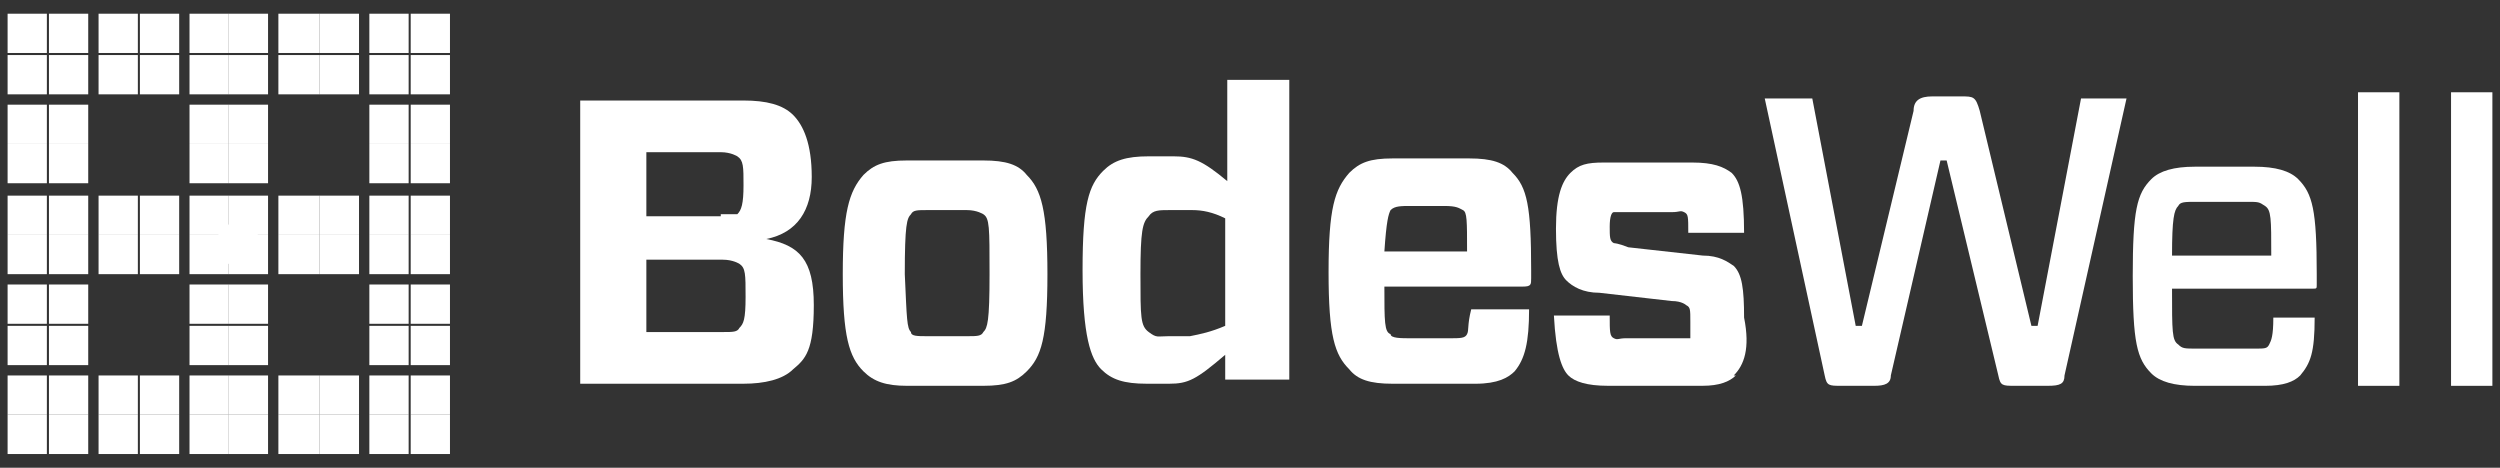 <svg width="155" height="29" viewBox="0 0 155 29" fill="none" xmlns="http://www.w3.org/2000/svg">
<rect x="0" y="0" width="155" height="29" fill="#333333" stroke="none"/>
<path d="M25.336 23.279H22.9V25.715H25.336V23.279Z" fill="white"/>
<path d="M27.898 23.279H25.463V25.715H27.898V23.279Z" fill="white"/>
<path d="M25.336 25.715H22.9V28.15H25.336V25.715Z" fill="white"/>
<path d="M27.898 25.715H25.463V28.15H27.898V25.715Z" fill="white"/>
<path d="M25.336 0.85H22.9V3.285H25.336V0.85Z" fill="white"/>
<path d="M25.336 12.13H22.9V14.565H25.336V12.13Z" fill="white"/>
<path d="M25.336 6.49H22.9V8.925H25.336V6.49Z" fill="white"/>
<path d="M25.336 8.926H22.9V11.361H25.336V8.926Z" fill="white"/>
<path d="M5.47 3.413H3.035V5.849H5.47V3.413Z" fill="white"/>
<path d="M5.47 6.49H3.035V8.925H5.47V6.49Z" fill="white"/>
<path d="M5.47 12.13H3.035V14.565H5.47V12.13Z" fill="white"/>
<path d="M14.185 25.715H11.75V28.15H14.185V25.715Z" fill="white"/>
<path d="M19.823 3.413H17.26V5.849H19.823V3.413Z" fill="white"/>
<path d="M19.823 12.13H17.26V14.565H19.823V12.13Z" fill="white"/>
<path d="M19.823 25.715H17.26V28.15H19.823V25.715Z" fill="white"/>
<path d="M22.259 3.413H19.824V5.849H22.259V3.413Z" fill="white"/>
<path d="M5.47 0.85H3.035V3.285H5.47V0.85Z" fill="white"/>
<path d="M19.823 0.85H17.26V3.285H19.823V0.85Z" fill="white"/>
<path d="M16.619 0.85H14.184V3.285H16.619V0.85Z" fill="white"/>
<path d="M22.259 0.85H19.824V3.285H22.259V0.85Z" fill="white"/>
<path d="M25.336 3.413H22.9V5.849H25.336V3.413Z" fill="white"/>
<path d="M27.898 0.85H25.463V3.285H27.898V0.85Z" fill="white"/>
<path d="M27.898 12.13H25.463V14.565H27.898V12.13Z" fill="white"/>
<path d="M27.898 6.49H25.463V8.925H27.898V6.49Z" fill="white"/>
<path d="M27.898 8.926H25.463V11.361H27.898V8.926Z" fill="white"/>
<path d="M27.898 3.413H25.463V5.849H27.898V3.413Z" fill="white"/>
<path d="M5.47 8.926H3.035V11.361H5.47V8.926Z" fill="white"/>
<path d="M5.47 25.715H3.035V28.15H5.47V25.715Z" fill="white"/>
<path d="M2.906 3.413H0.471V5.849H2.906V3.413Z" fill="white"/>
<path d="M2.906 6.49H0.471V8.925H2.906V6.49Z" fill="white"/>
<path d="M2.906 12.13H0.471V14.565H2.906V12.13Z" fill="white"/>
<path d="M2.906 0.85H0.471V3.285H2.906V0.85Z" fill="white"/>
<path d="M2.906 8.926H0.471V11.361H2.906V8.926Z" fill="white"/>
<path d="M2.906 25.715H0.471V28.15H2.906V25.715Z" fill="white"/>
<path d="M16.619 25.715H14.184V28.15H16.619V25.715Z" fill="white"/>
<path d="M22.259 25.715H19.824V28.15H22.259V25.715Z" fill="white"/>
<path d="M14.185 23.279H11.75V25.715H14.185V23.279Z" fill="white"/>
<path d="M19.823 23.279H17.26V25.715H19.823V23.279Z" fill="white"/>
<path d="M5.47 23.279H3.035V25.715H5.47V23.279Z" fill="white"/>
<path d="M2.906 23.279H0.471V25.715H2.906V23.279Z" fill="white"/>
<path d="M16.619 23.279H14.184V25.715H16.619V23.279Z" fill="white"/>
<path d="M22.259 23.279H19.824V25.715H22.259V23.279Z" fill="white"/>
<path d="M22.259 12.13H19.824V14.565H22.259V12.13Z" fill="white"/>
<path d="M5.47 14.563H3.035V16.998H5.47V14.563Z" fill="white"/>
<path d="M19.823 14.563H17.26V16.998H19.823V14.563Z" fill="white"/>
<path d="M2.906 14.563H0.471V16.998H2.906V14.563Z" fill="white"/>
<path d="M15.978 13.922H13.543V16.357H15.978V13.922Z" fill="white"/>
<path d="M22.259 14.563H19.824V16.998H22.259V14.563Z" fill="white"/>
<path d="M8.547 3.413H6.111V5.849H8.547V3.413Z" fill="white"/>
<path d="M8.547 12.13H6.111V14.565H8.547V12.13Z" fill="white"/>
<path d="M8.547 25.715H6.111V28.15H8.547V25.715Z" fill="white"/>
<path d="M11.109 3.413H8.674V5.849H11.109V3.413Z" fill="white"/>
<path d="M8.547 0.85H6.111V3.285H8.547V0.85Z" fill="white"/>
<path d="M11.109 0.85H8.674V3.285H11.109V0.85Z" fill="white"/>
<path d="M11.109 25.715H8.674V28.15H11.109V25.715Z" fill="white"/>
<path d="M8.547 23.279H6.111V25.715H8.547V23.279Z" fill="white"/>
<path d="M11.109 23.279H8.674V25.715H11.109V23.279Z" fill="white"/>
<path d="M11.109 12.13H8.674V14.565H11.109V12.13Z" fill="white"/>
<path d="M8.547 14.563H6.111V16.998H8.547V14.563Z" fill="white"/>
<path d="M11.109 14.563H8.674V16.998H11.109V14.563Z" fill="white"/>
<path d="M25.336 17.639H22.9V20.075H25.336V17.639Z" fill="white"/>
<path d="M25.336 20.203H22.9V22.638H25.336V20.203Z" fill="white"/>
<path d="M25.336 14.563H22.9V16.998H25.336V14.563Z" fill="white"/>
<path d="M27.898 17.639H25.463V20.075H27.898V17.639Z" fill="white"/>
<path d="M27.898 20.203H25.463V22.638H27.898V20.203Z" fill="white"/>
<path d="M27.898 14.563H25.463V16.998H27.898V14.563Z" fill="white"/>
<path d="M16.619 6.49H14.184V8.925H16.619V6.49Z" fill="white"/>
<path d="M16.619 8.926H14.184V11.361H16.619V8.926Z" fill="white"/>
<path d="M16.619 3.413H14.184V5.849H16.619V3.413Z" fill="white"/>
<path d="M14.185 0.85H11.75V3.285H14.185V0.85Z" fill="white"/>
<path d="M14.185 3.413H11.75V5.849H14.185V3.413Z" fill="white"/>
<path d="M14.185 12.13H11.75V14.565H14.185V12.13Z" fill="white"/>
<path d="M14.185 6.49H11.75V8.925H14.185V6.49Z" fill="white"/>
<path d="M14.185 8.926H11.75V11.361H14.185V8.926Z" fill="white"/>
<path d="M16.619 14.563H14.184V16.998H16.619V14.563Z" fill="white"/>
<path d="M16.619 20.203H14.184V22.638H16.619V20.203Z" fill="white"/>
<path d="M16.619 12.13H14.184V14.565H16.619V12.13Z" fill="white"/>
<path d="M16.619 17.639H14.184V20.075H16.619V17.639Z" fill="white"/>
<path d="M14.185 17.639H11.75V20.075H14.185V17.639Z" fill="white"/>
<path d="M14.185 20.203H11.75V22.638H14.185V20.203Z" fill="white"/>
<path d="M14.185 14.563H11.75V16.998H14.185V14.563Z" fill="white"/>
<path d="M5.47 17.639H3.035V20.075H5.47V17.639Z" fill="white"/>
<path d="M2.906 17.639H0.471V20.075H2.906V17.639Z" fill="white"/>
<path d="M5.47 20.203H3.035V22.638H5.47V20.203Z" fill="white"/>
<path d="M2.906 20.203H0.471V22.638H2.906V20.203Z" fill="white"/>
<path d="M35.973 6.232H46.098C47.508 6.232 48.533 6.488 49.174 7.129C49.815 7.77 50.328 8.923 50.328 10.974C50.328 13.025 49.43 14.435 47.508 14.819C49.559 15.204 50.456 16.101 50.456 18.921C50.456 21.74 49.943 22.253 49.174 22.894C48.533 23.535 47.38 23.791 46.098 23.791H35.973V6.232ZM44.688 13.281C45.329 13.281 45.585 13.281 45.714 13.281C45.97 13.025 46.098 12.64 46.098 11.487C46.098 10.333 46.098 9.949 45.714 9.692C45.714 9.692 45.329 9.436 44.688 9.436H40.074V13.409H44.688V13.281ZM45.842 16.357C45.842 16.357 45.457 16.101 44.816 16.101H40.074V20.587H44.816C45.457 20.587 45.714 20.587 45.842 20.331C46.098 20.074 46.226 19.818 46.226 18.408C46.226 16.998 46.226 16.614 45.842 16.357Z" fill="white"/>
<path d="M53.534 23.023C52.636 22.125 52.252 20.844 52.252 16.999C52.252 13.154 52.636 11.872 53.534 10.847C54.175 10.206 54.815 9.949 56.225 9.949H60.967C62.377 9.949 63.146 10.206 63.659 10.847C64.556 11.744 64.941 13.025 64.941 16.999C64.941 20.972 64.556 22.125 63.659 23.023C63.018 23.663 62.377 23.92 60.967 23.92H56.225C54.944 23.92 54.175 23.663 53.534 23.023ZM56.481 20.587C56.481 20.844 56.866 20.844 57.507 20.844H59.942C60.583 20.844 60.839 20.844 60.967 20.587C61.224 20.331 61.352 19.947 61.352 16.999C61.352 14.051 61.352 13.538 60.967 13.282C60.967 13.282 60.583 13.025 59.942 13.025H57.507C56.866 13.025 56.61 13.025 56.481 13.282C56.225 13.538 56.097 13.923 56.097 16.999C56.225 19.819 56.225 20.331 56.481 20.587Z" fill="white"/>
<path d="M75.963 23.791V21.997C74.168 23.535 73.656 23.791 72.502 23.791H71.092C69.683 23.791 68.913 23.535 68.273 22.894C67.632 22.253 67.119 20.843 67.119 16.742C67.119 12.64 67.504 11.487 68.401 10.59C69.042 9.949 69.811 9.692 71.221 9.692H72.759C73.912 9.692 74.553 9.949 76.091 11.23V4.95H79.936V23.535H75.963V23.791ZM75.963 20.202V13.537C75.194 13.153 74.553 13.025 73.912 13.025H72.502C71.861 13.025 71.477 13.025 71.221 13.409C70.836 13.794 70.708 14.306 70.708 16.998C70.708 19.69 70.708 20.202 71.221 20.587C71.733 20.971 71.733 20.843 72.502 20.843H73.784C74.425 20.715 75.066 20.587 75.963 20.202Z" fill="white"/>
<path d="M85.832 17.768C85.832 19.947 85.832 20.588 86.216 20.716C86.216 20.973 86.857 20.973 87.498 20.973H89.805C90.574 20.973 90.83 20.973 90.958 20.716C91.087 20.46 90.958 20.203 91.215 19.178H94.803C94.803 21.229 94.547 22.254 93.906 23.023C93.522 23.408 92.881 23.792 91.471 23.792H86.344C84.934 23.792 84.165 23.536 83.653 22.895C82.756 21.998 82.371 20.844 82.371 16.871C82.371 12.898 82.756 11.744 83.653 10.719C84.294 10.078 84.934 9.822 86.344 9.822H91.087C92.496 9.822 93.266 10.078 93.778 10.719C94.675 11.616 94.932 12.77 94.932 16.743V17.256C94.932 17.64 94.932 17.768 94.419 17.768H85.832ZM85.832 15.589H90.958C90.958 13.667 90.958 13.154 90.702 13.026C90.446 12.898 90.318 12.77 89.549 12.77H87.498C86.857 12.77 86.472 12.77 86.216 13.026C86.088 13.282 85.96 13.667 85.832 15.589Z" fill="white"/>
<path d="M107.621 23.278C107.236 23.663 106.595 23.919 105.57 23.919H99.674C98.392 23.919 97.624 23.663 97.239 23.278C96.855 22.894 96.47 21.997 96.342 19.561H99.802C99.802 20.587 99.802 20.843 100.059 20.971C100.315 21.099 100.315 20.971 100.828 20.971H104.032C104.545 20.971 104.673 20.971 104.801 20.971C104.801 20.971 104.801 20.715 104.801 19.946C104.801 19.177 104.801 19.049 104.545 18.921C104.545 18.921 104.288 18.664 103.647 18.664L99.162 18.152C98.136 18.152 97.495 17.767 97.111 17.383C96.726 16.998 96.47 16.229 96.47 14.178C96.47 12.128 96.855 11.23 97.367 10.718C97.88 10.205 98.392 10.077 99.418 10.077H104.929C106.211 10.077 106.852 10.333 107.364 10.718C107.877 11.23 108.133 12.128 108.133 14.435H104.673C104.673 13.409 104.673 13.281 104.416 13.153C104.16 13.025 104.16 13.153 103.647 13.153H100.828C100.315 13.153 100.187 13.153 100.059 13.153C99.93 13.153 99.802 13.409 99.802 14.05C99.802 14.691 99.802 14.947 100.059 15.075C100.059 15.075 100.315 15.075 100.956 15.332L105.57 15.845C106.595 15.845 107.108 16.229 107.493 16.485C108.005 16.998 108.133 17.895 108.133 19.69C108.518 21.612 108.133 22.637 107.493 23.278H107.621Z" fill="white"/>
<path d="M127.999 23.279C127.999 23.792 127.742 23.92 126.973 23.92H124.923C124.153 23.92 124.025 23.92 123.897 23.279L120.693 9.95H120.308L117.232 23.279C117.232 23.792 116.848 23.92 116.207 23.92H114.156C113.387 23.92 113.259 23.92 113.131 23.279L109.414 6.105H112.362L115.054 20.203H115.438L118.642 6.874C118.642 6.233 119.027 5.977 119.796 5.977H121.59C122.359 5.977 122.487 5.977 122.744 6.874L125.948 20.203H126.332L129.024 6.105H131.844L127.999 23.279Z" fill="white"/>
<path d="M134.666 17.897C134.666 20.588 134.666 21.101 135.05 21.358C135.307 21.614 135.435 21.614 136.204 21.614H139.792C140.433 21.614 140.561 21.614 140.69 21.358C140.818 21.101 140.946 20.845 140.946 19.691H143.509C143.509 21.87 143.253 22.511 142.612 23.28C142.228 23.665 141.587 23.921 140.433 23.921H136.076C134.794 23.921 133.897 23.665 133.384 23.152C132.487 22.255 132.23 21.229 132.23 17.128C132.23 13.027 132.487 12.001 133.384 11.104C133.897 10.591 134.794 10.335 136.076 10.335H139.792C141.074 10.335 141.971 10.591 142.484 11.104C143.381 12.001 143.638 13.027 143.638 17V17.641C143.638 17.897 143.638 17.897 143.381 17.897H134.666ZM134.666 15.846H140.818C140.818 13.539 140.818 13.027 140.433 12.77C140.049 12.514 140.049 12.514 139.28 12.514H136.204C135.435 12.514 135.178 12.514 135.05 12.77C134.794 13.027 134.666 13.539 134.666 15.846Z" fill="white"/>
<path d="M146.197 23.793V5.721H148.761V23.921H146.197V23.793Z" fill="white"/>
<path d="M151.965 23.793V5.721H154.528V23.921H151.965V23.793Z" fill="white"/>
</svg>
